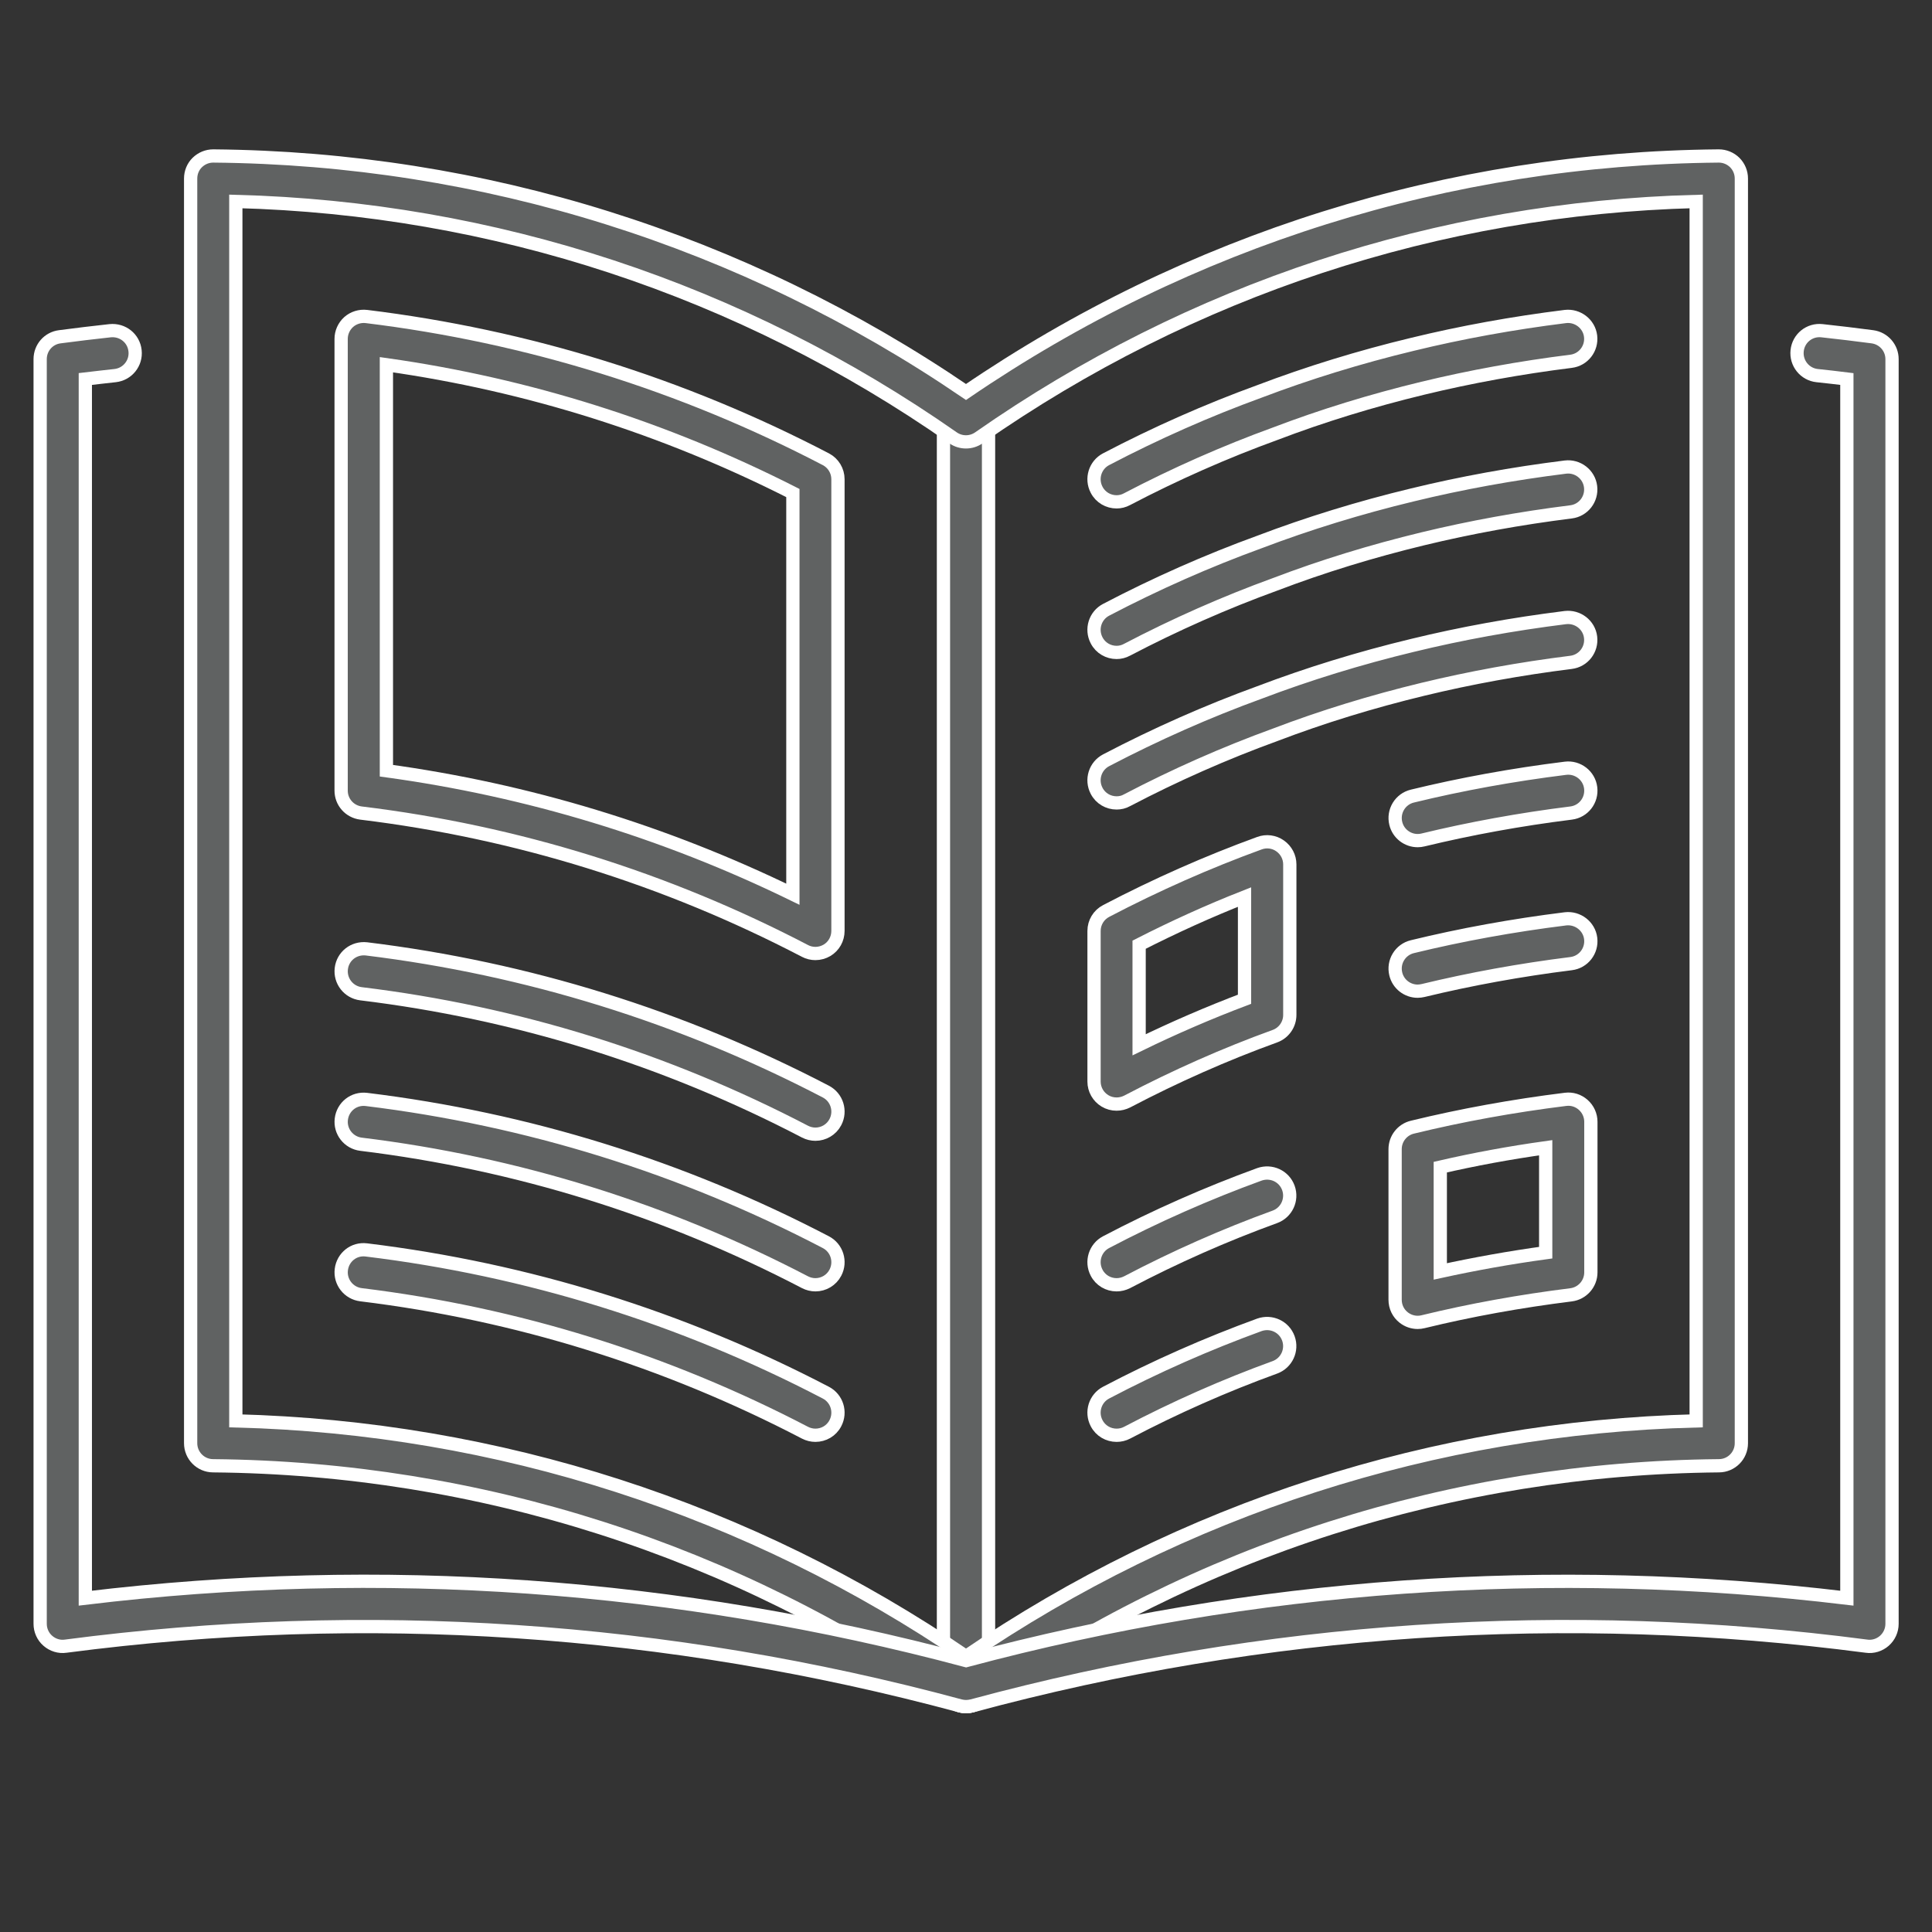 <?xml version="1.0" encoding="UTF-8"?> <svg xmlns="http://www.w3.org/2000/svg" xmlns:xlink="http://www.w3.org/1999/xlink" version="1.1" x="0px" y="0px" viewBox="0 0 2040 2040" style="enable-background:new 0 0 2040 2040;" xml:space="preserve"><rect x="0" y="0" width="2040" height="2040" fill="#333333" stroke="none"/> <style type="text/css"> .st0{fill:#606262;stroke:#FFFFFF;stroke-width:14;stroke-miterlimit:10;} </style> <g id="Background"> </g> <g id="Icon"> <g> <path class="st0" d="M1020,1802c-13.2,0-23.8-10.7-23.8-23.8V442.8c0-13.2,10.7-23.8,23.8-23.8c13.2,0,23.8,10.7,23.8,23.8v1335.4 C1043.8,1791.3,1033.2,1802,1020,1802z"></path> </g> <g> <path class="st0" d="M1020,1802c-4.8,0-9.6-1.4-13.7-4.3c-230.2-160.9-500.4-247.4-781.4-250c-13.1-0.1-23.6-10.8-23.6-23.8 l0-1160.2l0-175.2c0-6.4,2.5-12.5,7-16.9c4.5-4.4,10.5-6.9,16.8-6.9c0.1,0,0.2,0,0.2,0c284.9,2.5,559.3,88.7,794.7,249.2 c235.4-160.6,509.8-246.7,794.7-249.2c0.1,0,0.2,0,0.2,0c6.3,0,12.3,2.5,16.8,6.9c4.5,4.5,7,10.6,7,16.9v1335.4 c0,13.1-10.5,23.7-23.6,23.8c-281,2.6-551.2,89.1-781.4,250C1029.6,1800.6,1024.8,1802,1020,1802z M249,1500.3 c276.7,7.1,542.4,92.8,771,248.8c228.7-156,494.4-241.8,771-248.8V212.7c-272.1,7.1-533.5,93.2-757.4,249.6 c-8.2,5.7-19.1,5.7-27.3,0C782.5,305.8,521.1,219.8,249,212.7l0,150.9L249,1500.3z"></path> </g> <g> <path class="st0" d="M1179,529.9c-8.6,0-16.9-4.6-21.1-12.8c-6.1-11.7-1.6-26.1,10-32.2c52.7-27.6,107.2-51.7,161.9-71.6 c51.3-19.5,105.8-36.3,161.5-49.7c51.7-12.6,106.1-22.5,161.6-29.4c12.9-1.5,25,7.7,26.6,20.7c1.6,13.1-7.6,25-20.7,26.6 c-53.7,6.7-106.3,16.3-156.3,28.4c-53.8,13-106.3,29.1-156.1,48.1c-53.1,19.3-105.6,42.5-156.4,69.1 C1186.5,529,1182.7,529.9,1179,529.9z"></path> </g> <g> <path class="st0" d="M1179,688.9c-8.6,0-16.9-4.6-21.1-12.8c-6.1-11.7-1.6-26.1,10-32.2c52.7-27.6,107.2-51.7,161.9-71.6 c51.3-19.5,105.8-36.3,161.5-49.7c51.7-12.6,106.1-22.5,161.6-29.4c12.9-1.6,25,7.6,26.6,20.7c1.6,13.1-7.6,25-20.7,26.6 c-53.7,6.7-106.3,16.3-156.3,28.4c-53.8,13-106.3,29.1-156.1,48.1c-53.1,19.3-105.6,42.5-156.4,69.1 C1186.5,688,1182.7,688.9,1179,688.9z"></path> </g> <g> <path class="st0" d="M1179,847.8c-8.6,0-16.9-4.6-21.1-12.8c-6.1-11.7-1.6-26.1,10-32.2c52.7-27.6,107.2-51.7,161.9-71.6 c51.3-19.5,105.8-36.3,161.5-49.7c51.7-12.6,106.1-22.5,161.6-29.4c12.9-1.5,25,7.6,26.6,20.7c1.6,13.1-7.6,25-20.7,26.6 c-53.7,6.7-106.3,16.3-156.3,28.4c-53.8,13-106.3,29.1-156.1,48.1c-53.1,19.3-105.6,42.5-156.4,69.1 C1186.5,847,1182.7,847.8,1179,847.8z"></path> </g> <g> <path class="st0" d="M1496.9,887.6c-10.7,0-20.5-7.3-23.1-18.2c-3.1-12.8,4.7-25.7,17.5-28.8c51.7-12.6,106.1-22.5,161.7-29.4 c12.9-1.6,25,7.6,26.6,20.7c1.6,13.1-7.6,25-20.7,26.6c-53.7,6.7-106.3,16.3-156.3,28.4C1500.7,887.4,1498.8,887.6,1496.9,887.6z"></path> </g> <g> <path class="st0" d="M1496.9,1046.6c-10.7,0-20.5-7.3-23.1-18.2c-3.1-12.8,4.7-25.7,17.5-28.8c51.7-12.6,106.1-22.5,161.7-29.4 c12.9-1.5,25,7.7,26.6,20.7c1.6,13.1-7.6,25-20.7,26.6c-53.7,6.7-106.3,16.3-156.3,28.4 C1500.7,1046.3,1498.8,1046.6,1496.9,1046.6z"></path> </g> <g> <path class="st0" d="M1179,1356.6c-8.6,0-16.9-4.6-21.1-12.8c-6.1-11.7-1.6-26.1,10-32.2c52.5-27.6,107-51.6,161.9-71.6 c12.5-4.4,26.1,1.9,30.6,14.3c4.5,12.4-1.9,26.1-14.3,30.6c-52.9,19.2-105.4,42.4-156,69C1186.5,1355.7,1182.7,1356.6,1179,1356.6 z"></path> </g> <g> <path class="st0" d="M1179,1515.5c-8.6,0-16.9-4.6-21.1-12.8c-6.1-11.7-1.6-26.1,10-32.2c52.5-27.6,107-51.6,161.9-71.6 c12.5-4.4,26.1,1.9,30.6,14.3c4.5,12.4-1.9,26.1-14.3,30.6c-52.9,19.2-105.4,42.4-156,69C1186.5,1514.7,1182.7,1515.5,1179,1515.5 z"></path> </g> <g> <path class="st0" d="M861,1006.8c-3.8,0-7.6-0.9-11-2.7c-146.9-76.6-304.6-125.6-468.8-145.6c-12-1.5-21-11.6-21-23.7V357.9 c0-6.8,2.9-13.3,8-17.9c5.1-4.5,12-6.6,18.7-5.8C556.9,355,720.1,405.7,872,484.9c7.9,4.1,12.8,12.3,12.8,21.1V983 c0,8.3-4.3,16.1-11.5,20.4C869.6,1005.6,865.3,1006.8,861,1006.8z M408,813.8c149.5,20.5,293.6,64.3,429.2,130.4V520.6 C702,451.9,557.8,406.3,408,385.1V813.8z"></path> </g> <g> <path class="st0" d="M861,1197.6c-3.7,0-7.5-0.9-11-2.7c-146.9-76.6-304.6-125.6-468.8-145.6c-13.1-1.6-22.4-13.5-20.8-26.6 c1.6-13.1,13.2-22.2,26.5-20.8c169.9,20.8,333.1,71.5,485.1,150.7c11.7,6.1,16.2,20.5,10.1,32.2 C877.9,1192.9,869.6,1197.6,861,1197.6z"></path> </g> <g> <path class="st0" d="M861,1356.6c-3.7,0-7.5-0.9-11-2.7c-146.9-76.6-304.6-125.6-468.8-145.7c-13.1-1.6-22.4-13.5-20.8-26.5 c1.6-13.1,13.2-22.4,26.5-20.8c169.9,20.8,333.1,71.4,485.1,150.7c11.7,6.1,16.2,20.5,10.1,32.2 C877.9,1351.9,869.6,1356.6,861,1356.6z"></path> </g> <g> <path class="st0" d="M861,1515.5c-3.7,0-7.5-0.9-11-2.7c-146.9-76.6-304.6-125.6-468.8-145.7c-13.1-1.6-22.4-13.5-20.8-26.5 c1.6-13.1,13.2-22.5,26.5-20.8c169.9,20.7,333.1,71.4,485.1,150.7c11.7,6.1,16.2,20.5,10.1,32.2 C877.9,1510.9,869.6,1515.5,861,1515.5z"></path> </g> <g> <path class="st0" d="M1020,1802c-2.1,0-4.2-0.3-6.2-0.8c-309.2-83.4-626.9-104.6-944.5-63c-6.7,1-13.7-1.2-18.8-5.7 c-5.2-4.5-8.1-11.1-8.1-17.9V379.2c0-12,8.8-22.1,20.7-23.6c17.7-2.3,35.4-4.5,53.2-6.4c13.3-1.3,24.9,8,26.3,21.1 c1.5,13.1-8,24.9-21.1,26.3c-10.5,1.1-21,2.4-31.4,3.6v1287.3c312.7-37.7,625.4-15.5,930,65.9c304.6-81.4,617.2-103.5,930-65.9 V400.2c-10.5-1.3-20.9-2.5-31.4-3.6c-13.1-1.4-22.5-13.2-21.1-26.3c1.4-13.1,13-22.6,26.3-21.1c17.8,1.9,35.5,4.1,53.2,6.4 c11.9,1.6,20.7,11.7,20.7,23.6v1335.4c0,6.9-3,13.4-8.1,17.9c-5.1,4.5-12.1,6.7-18.8,5.7c-317.5-41.6-635.3-20.5-944.5,63 C1024.2,1801.7,1022.1,1802,1020,1802z"></path> </g> <g> <path class="st0" d="M1179,1165.8c-4.3,0-8.5-1.1-12.3-3.4c-7.1-4.3-11.5-12-11.5-20.4V983c0-8.9,4.9-17,12.8-21.1 c52.7-27.6,107.2-51.7,161.9-71.6c7.3-2.7,15.5-1.6,21.8,2.9c6.4,4.5,10.2,11.8,10.2,19.5v159c0,10-6.3,19-15.7,22.4 c-52.8,19.1-105.3,42.4-156,69C1186.6,1164.9,1182.8,1165.8,1179,1165.8z M1202.8,997.5v105.7c36.5-17.8,73.8-33.9,111.3-48.1 V947.2C1276.5,962,1239.3,978.9,1202.8,997.5z"></path> </g> <g> <path class="st0" d="M1496.9,1396.3c-5.3,0-10.5-1.8-14.7-5.1c-5.8-4.5-9.1-11.4-9.1-18.8v-159c0-11,7.5-20.6,18.2-23.2 c51.7-12.6,106.1-22.5,161.7-29.4c7-0.9,13.6,1.3,18.7,5.8c5.1,4.5,8.1,11,8.1,17.9v159c0,12-9,22.2-20.9,23.7 c-53.7,6.7-106.3,16.2-156.3,28.4C1500.7,1396.1,1498.8,1396.3,1496.9,1396.3z M1520.8,1232.4v110.1 c36.1-7.9,73.4-14.6,111.3-19.8v-110.8C1594.1,1217.2,1556.8,1224.1,1520.8,1232.4z"></path> </g> </g> <g id="Text"> </g> </svg> 